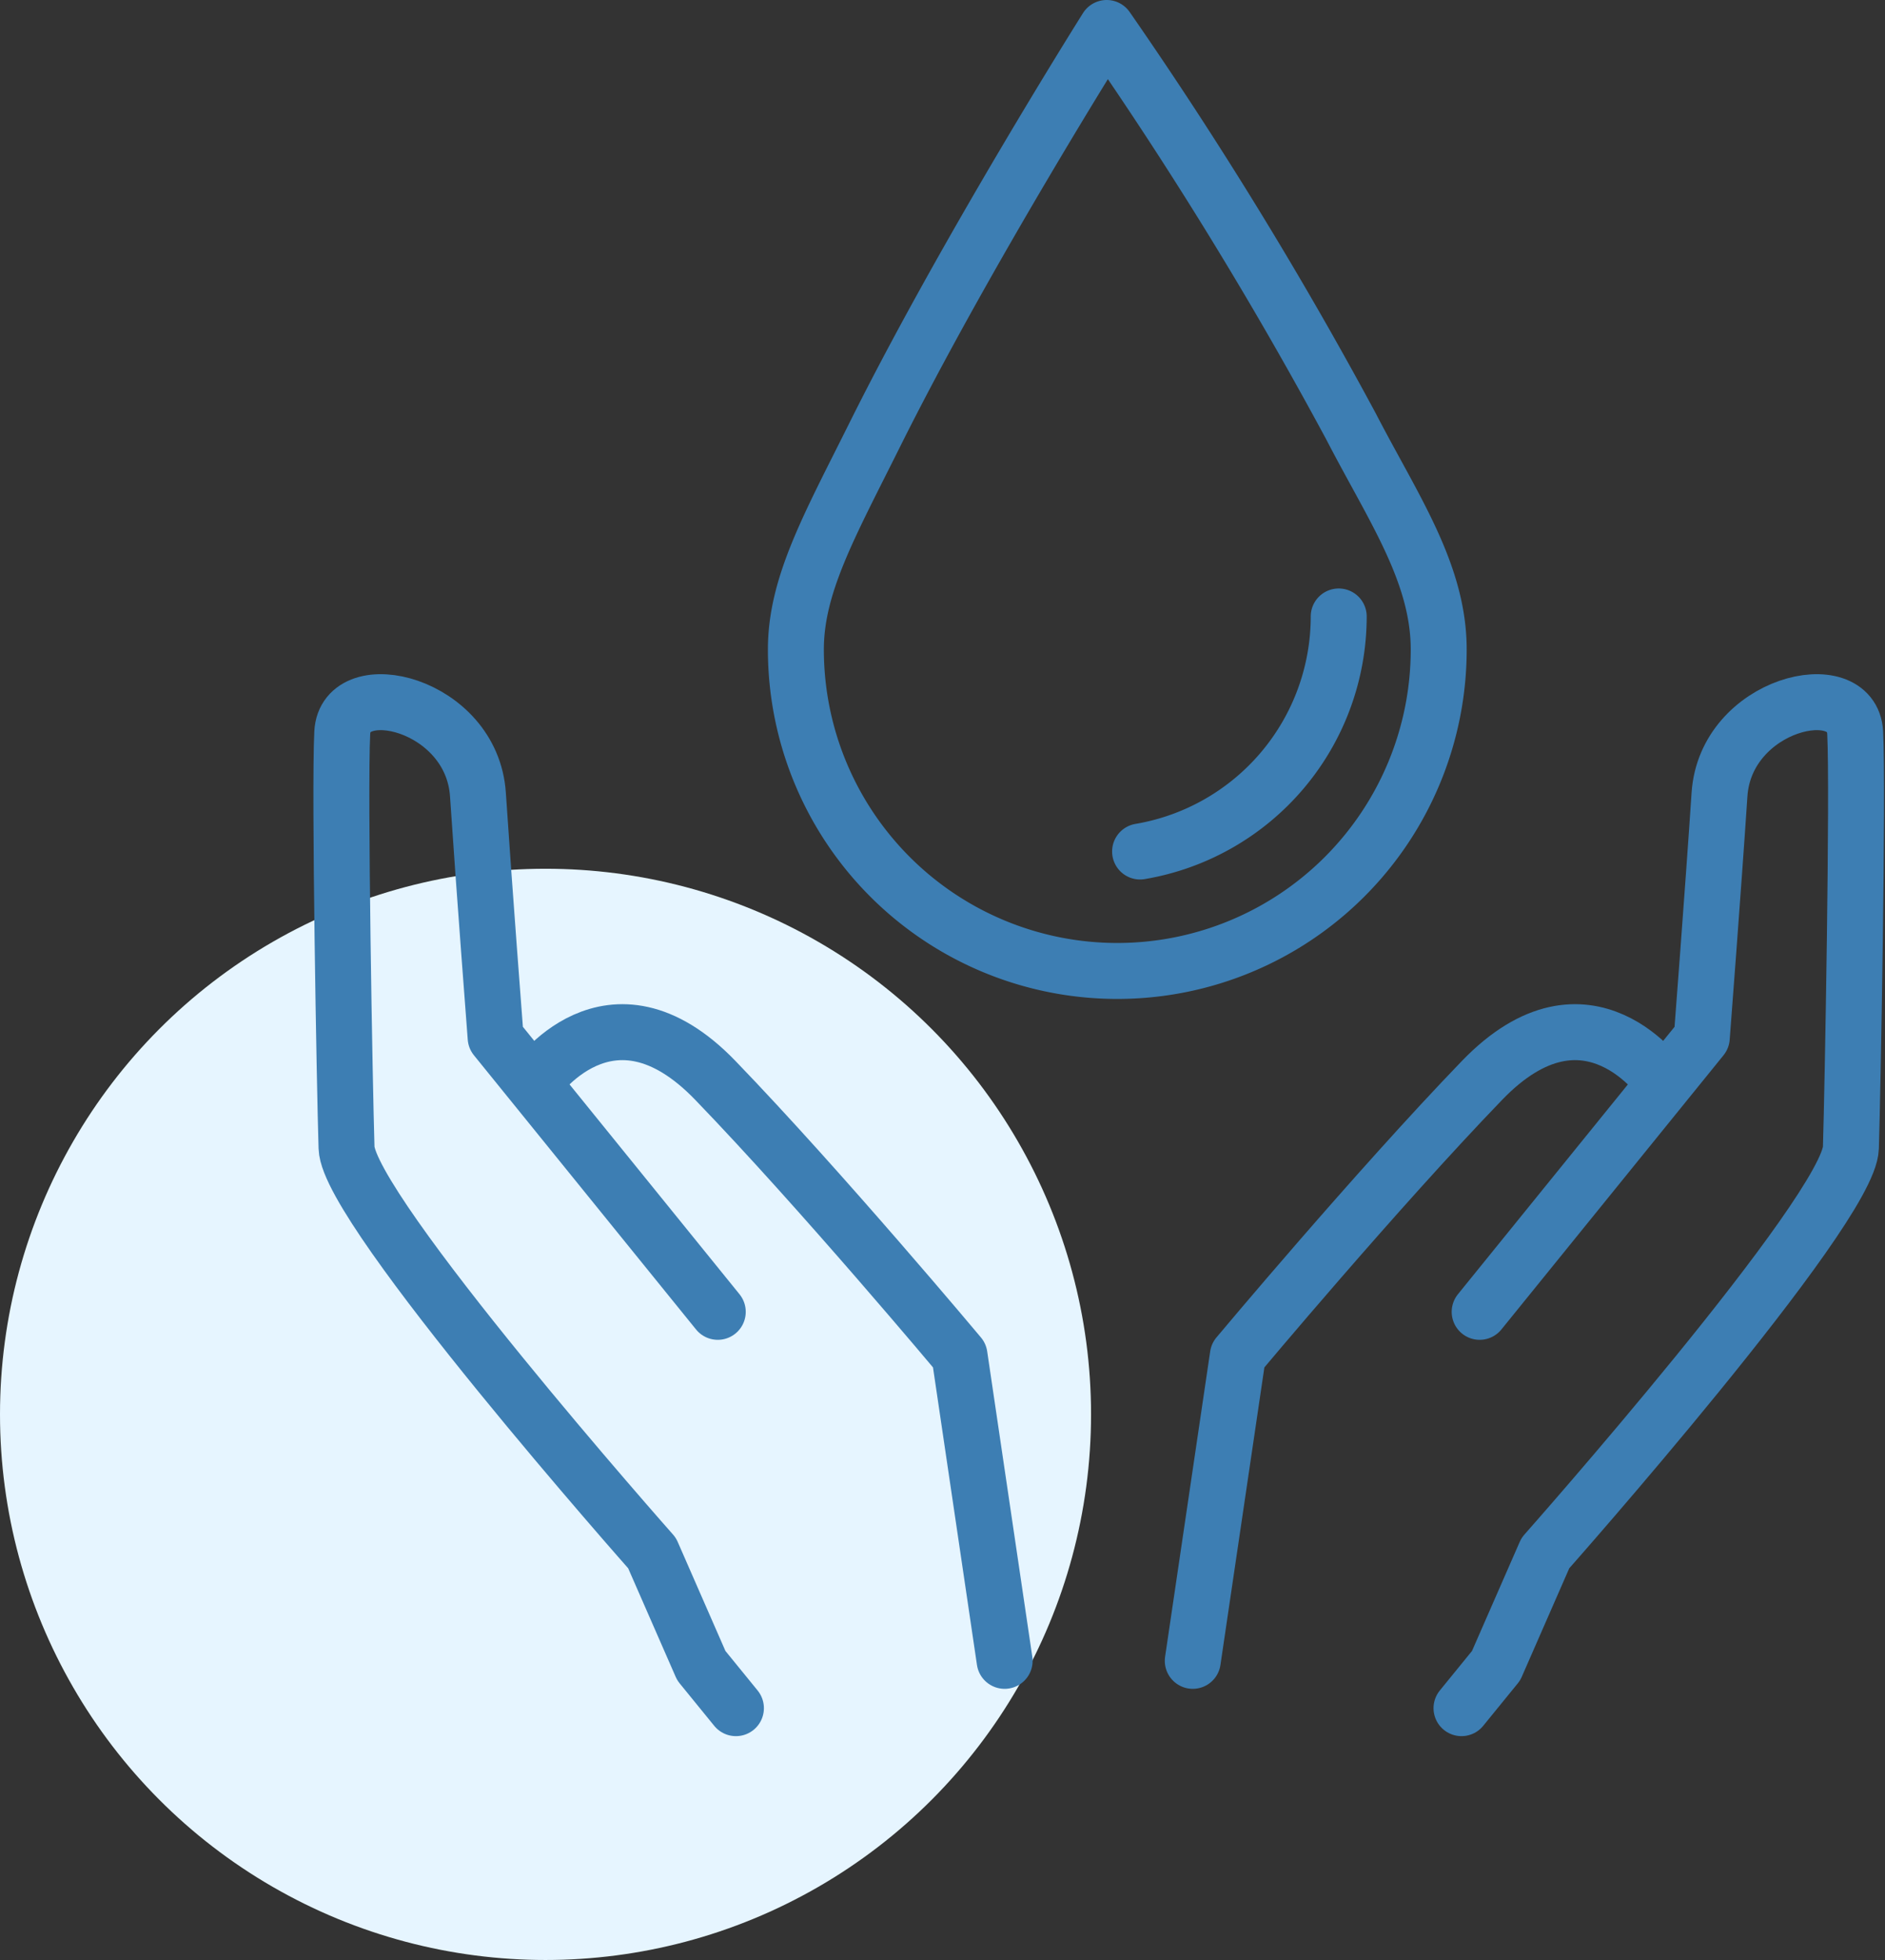 <svg xmlns="http://www.w3.org/2000/svg" width="67.38" height="70.048" viewBox="0 0 67.38 70.048">
  <rect x="0" y="0" width="67.38" height="70.048" fill="#333333" stroke="none"/>
  <g id="Group_467761" data-name="Group 467761" transform="translate(-82 -1121.952)">
    <circle id="Ellipse_17122" data-name="Ellipse 17122" cx="19.5" cy="19.5" r="19.5" transform="translate(82 1153)" fill="#e6f5ff"/>
    <g id="Group_467757" data-name="Group 467757" transform="translate(-2330 -528.059)">
      <g id="Group_249" data-name="Group 249" transform="translate(2424.203 1675.106)">
        <g id="Group_248" data-name="Group 248" transform="translate(0 0)">
          <g id="Group_247" data-name="Group 247">
            <g id="Group_245" data-name="Group 245" transform="translate(30.434)">
              <path id="Path_225" data-name="Path 225" d="M2578.388,1779.751l1.237-1.519,1.761-4.024s10.853-12.25,10.921-14.485.258-12.726.153-14.833-4.634-1.056-4.85,2.21-.633,8.687-.633,8.687l-7.94,9.8" transform="translate(-2568.783 -1743.798)" fill="none" stroke="#3d7eb3" stroke-linecap="round" stroke-linejoin="round" stroke-width="2"/>
              <path id="Path_226" data-name="Path 226" d="M2541.4,1811.676l1.612-10.915s4.941-5.905,8.729-9.831,6.483.087,6.483.087" transform="translate(-2541.401 -1777.414)" fill="none" stroke="#3d7eb3" stroke-linecap="round" stroke-linejoin="round" stroke-width="2"/>
            </g>
            <g id="Group_246" data-name="Group 246">
              <path id="Path_227" data-name="Path 227" d="M2438.306,1779.751l-1.237-1.519-1.761-4.024s-10.852-12.25-10.921-14.485-.258-12.726-.153-14.833,4.634-1.056,4.85,2.21.633,8.687.633,8.687l7.94,9.8" transform="translate(-2424.203 -1743.798)" fill="none" stroke="#3d7eb3" stroke-linecap="round" stroke-linejoin="round" stroke-width="2"/>
              <path id="Path_228" data-name="Path 228" d="M2467.534,1811.676l-1.613-10.915s-4.941-5.905-8.729-9.831-6.483.087-6.483.087" transform="translate(-2443.826 -1777.414)" fill="none" stroke="#3d7eb3" stroke-linecap="round" stroke-linejoin="round" stroke-width="2"/>
            </g>
          </g>
        </g>
      </g>
      <g id="Group_250" data-name="Group 250" transform="translate(2440.449 1651.011)">
        <path id="Path_229" data-name="Path 229" d="M2509.74,1673.223a11.489,11.489,0,1,1-22.978,0c0-2.3,1.193-4.409,2.8-7.633,3.29-6.615,8.31-14.579,8.31-14.579a147.827,147.827,0,0,1,8.733,14.238C2508.1,1668.145,2509.74,1670.479,2509.74,1673.223Z" transform="translate(-2486.762 -1651.011)" fill="none" stroke="#3d7eb3" stroke-linecap="round" stroke-linejoin="round" stroke-width="2"/>
        <path id="Path_230" data-name="Path 230" d="M2541.229,1732a8.524,8.524,0,0,1-7.1,8.4" transform="translate(-2521.825 -1710.968)" fill="none" stroke="#3d7eb3" stroke-linecap="round" stroke-linejoin="round" stroke-width="2"/>
      </g>
    </g>
  </g>
</svg>
